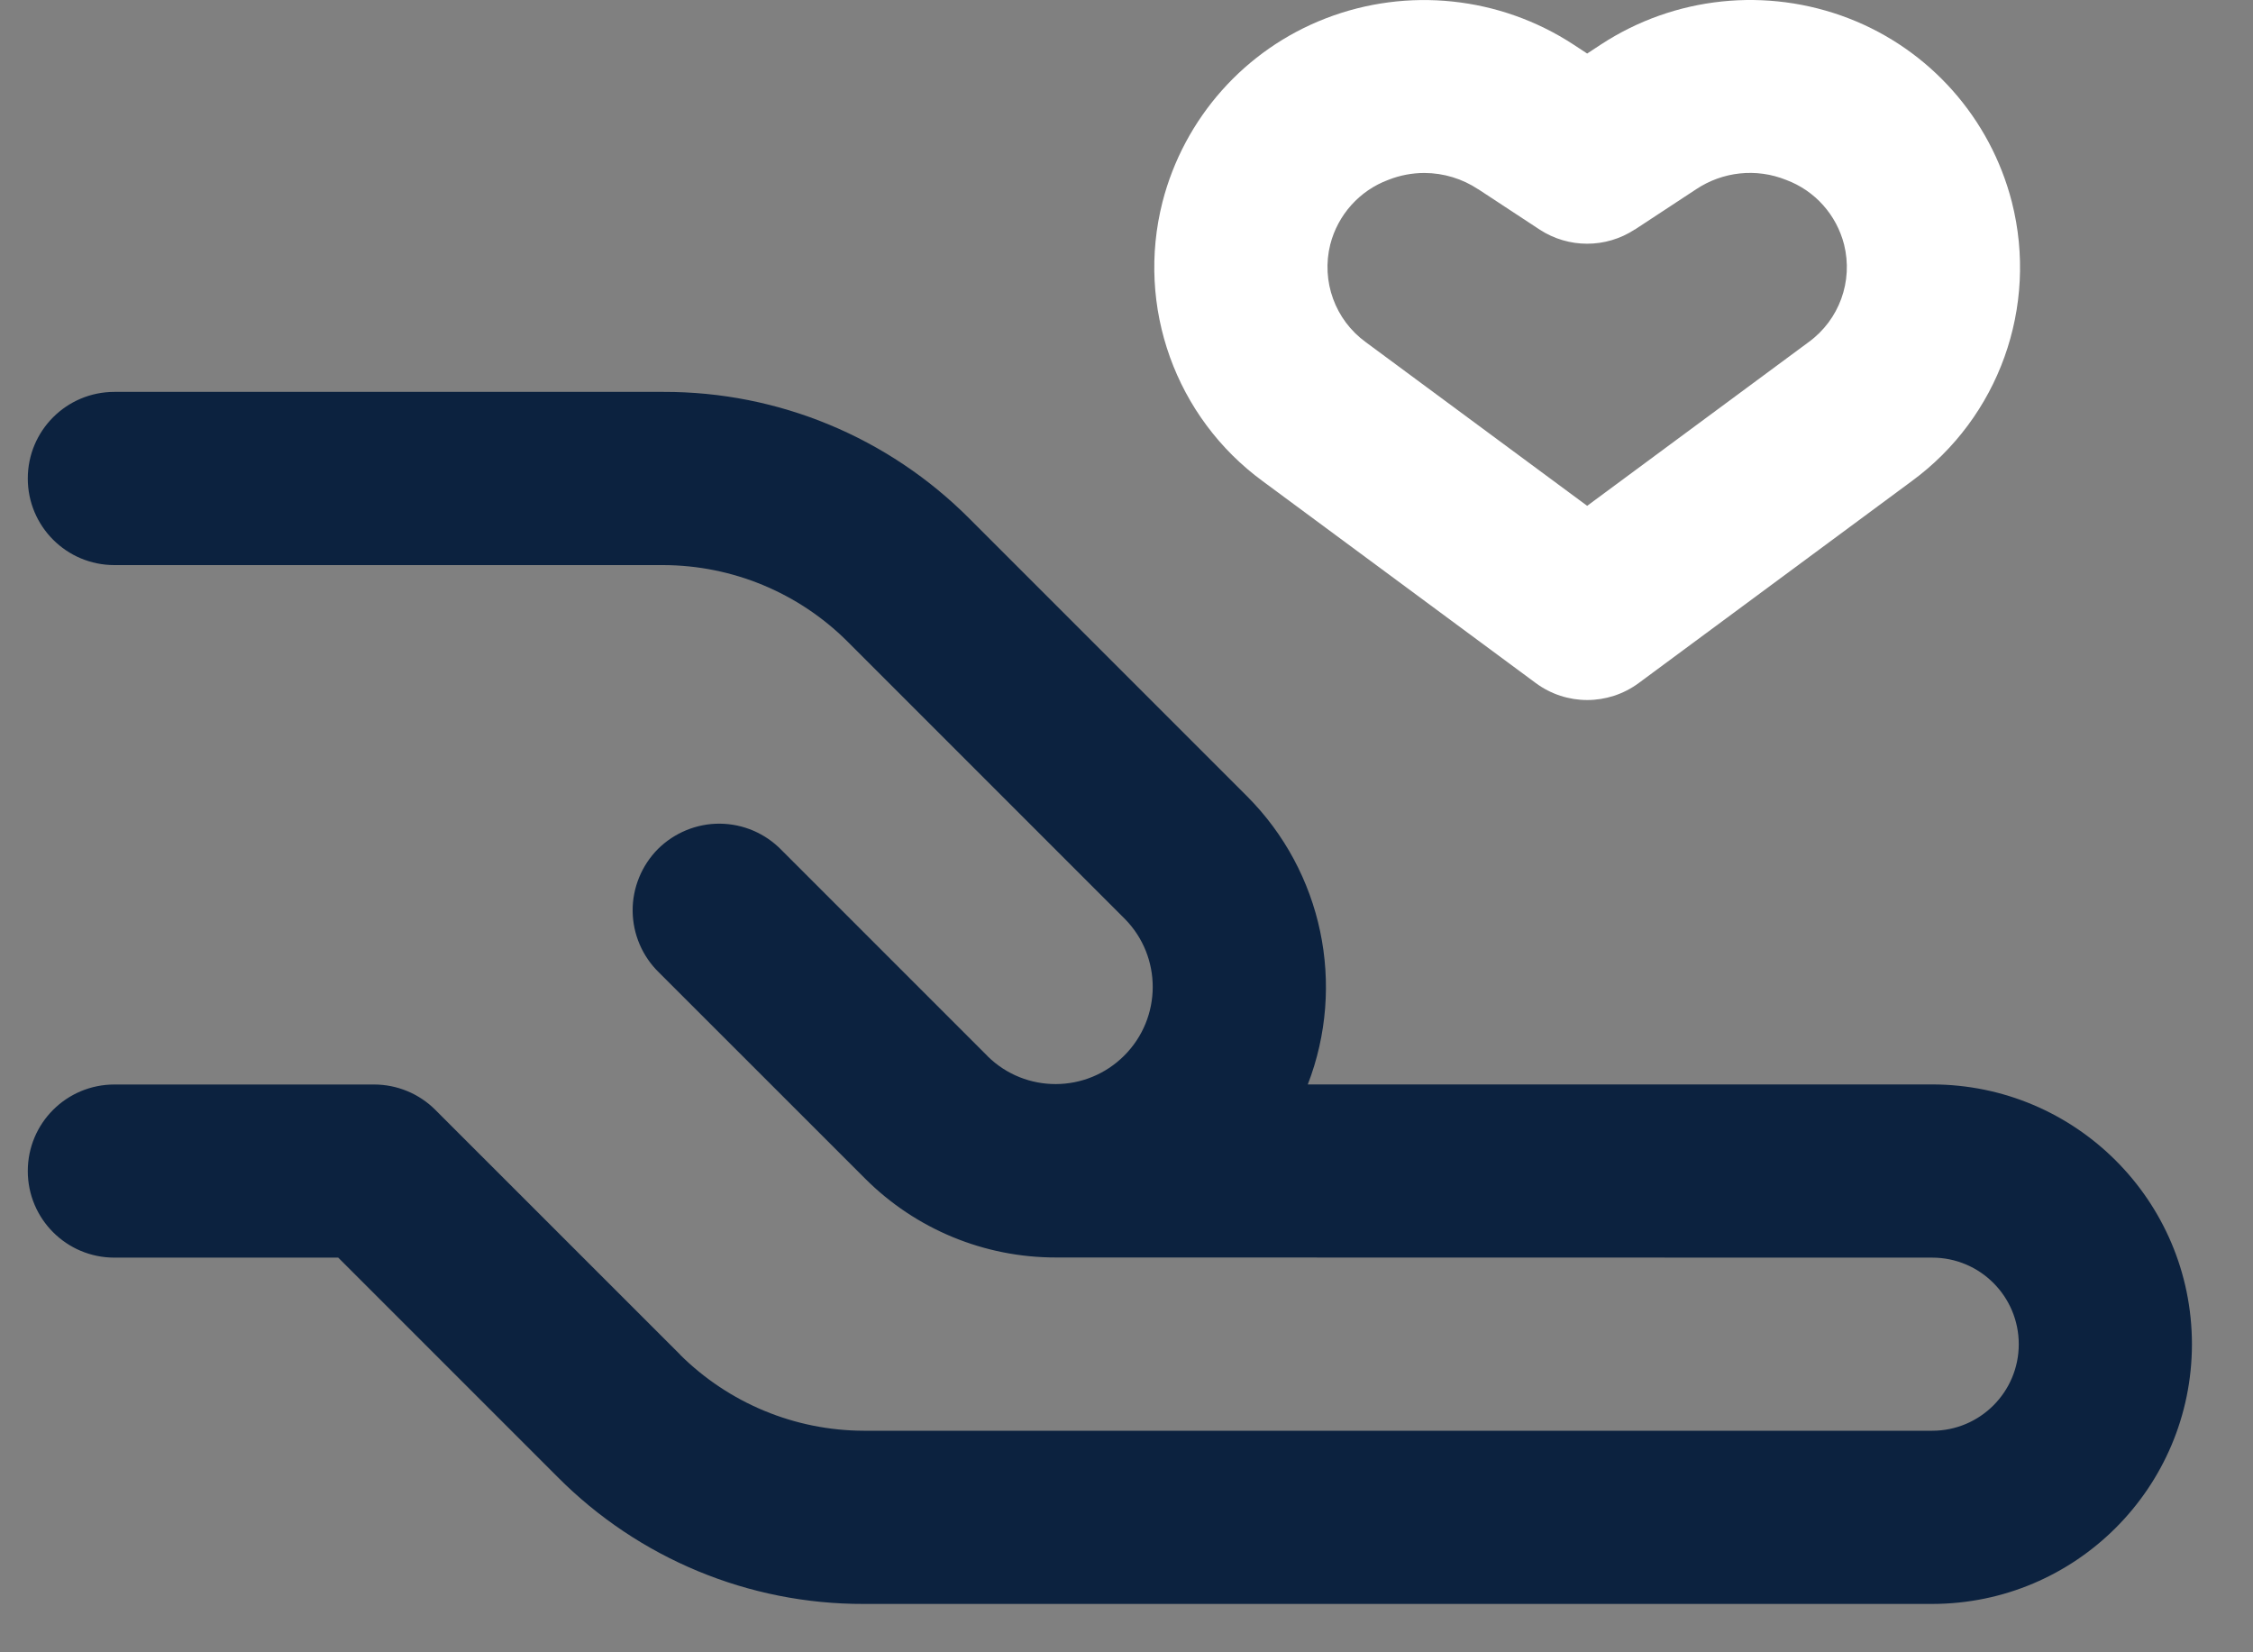 <?xml version="1.0" encoding="UTF-8"?>
<svg width="30px" height="22px" viewBox="0 0 30 22" version="1.1" xmlns="http://www.w3.org/2000/svg" xmlns:xlink="http://www.w3.org/1999/xlink">
    <rect x="0" y="0" width="30" height="22" fill="#808080" stroke="none"/>
    <!-- Generator: Sketch 52.5 (67469) - http://www.bohemiancoding.com/sketch -->
    <title>np_charity_3807147_000000</title>
    <desc>Created with Sketch.</desc>
    <g id="OVER-THE-TOP-" stroke="none" stroke-width="1" fill="none" fill-rule="evenodd">
        <g id="5.-Over-ons" transform="translate(-555, -1261)">
            <g id="Group" transform="translate(92, 1241)">
                <g id="Group-14-Copy" transform="translate(445.37, 0)">
                    <g id="Groeiplan" transform="translate(18, 20)">
                        <g id="np_charity_3807147_000000">
                            <path d="M28.817,17.898 C28.815,19.807 27.268,21.354 25.359,21.356 L11.13,21.356 C9.602,21.36 8.135,20.752 7.056,19.667 L4.134,16.745 L1.153,16.745 C0.516,16.745 0,16.229 0,15.592 C0,14.955 0.516,14.44 1.153,14.44 L4.611,14.44 C4.916,14.44 5.21,14.561 5.426,14.777 L8.687,18.037 L8.685,18.037 C9.337,18.684 10.214,19.047 11.13,19.05 L25.359,19.05 C25.995,19.05 26.511,18.534 26.511,17.898 C26.511,17.261 25.995,16.745 25.359,16.745 L13.692,16.743 C12.738,16.745 11.822,16.366 11.149,15.692 L8.406,12.95 C8.184,12.735 8.057,12.44 8.054,12.13 C8.051,11.822 8.174,11.523 8.391,11.304 C8.61,11.087 8.909,10.964 9.217,10.967 C9.527,10.97 9.822,11.097 10.037,11.319 L12.779,14.061 L12.779,14.062 C13.284,14.561 14.097,14.558 14.6,14.055 C15.103,13.552 15.106,12.739 14.607,12.234 L10.91,8.537 C10.259,7.89 9.381,7.527 8.465,7.524 L1.153,7.524 C0.516,7.524 0,7.008 0,6.371 C0,5.734 0.516,5.218 1.153,5.218 L8.465,5.218 C9.994,5.214 11.46,5.822 12.54,6.907 L16.237,10.604 C17.24,11.61 17.556,13.114 17.044,14.439 L25.359,14.439 C27.268,14.441 28.815,15.988 28.817,17.897 L28.817,17.898 Z" id="Shape" fill="#0C223F" fill-rule="nonzero"></path>
                            <path d="M16.444,6.407 C15.283,5.557 14.754,4.086 15.109,2.69 C15.396,1.573 16.205,0.661 17.282,0.245 C18.372,-0.177 19.601,-0.047 20.58,0.592 L20.764,0.713 L20.948,0.592 C21.928,-0.049 23.156,-0.177 24.248,0.245 C25.324,0.661 26.133,1.573 26.419,2.69 C26.774,4.086 26.246,5.557 25.085,6.407 L21.45,9.095 C21.042,9.396 20.487,9.396 20.08,9.095 L16.444,6.407 Z M17.815,4.555 L20.764,6.735 L23.713,4.555 C24.121,4.258 24.307,3.745 24.185,3.256 C24.084,2.86 23.796,2.537 23.412,2.395 C23.016,2.236 22.569,2.284 22.215,2.52 L21.398,3.057 L21.397,3.056 C21.013,3.308 20.515,3.308 20.13,3.056 L19.313,2.519 L19.313,2.52 C19.101,2.379 18.852,2.304 18.597,2.303 C18.433,2.303 18.27,2.334 18.116,2.395 C17.733,2.537 17.444,2.86 17.343,3.256 C17.221,3.745 17.408,4.259 17.815,4.555 L17.815,4.555 Z" id="Combined-Shape" fill="#FFFFFF"></path>
                        </g>
                    </g>
                </g>
            </g>
        </g>
    </g>
</svg>